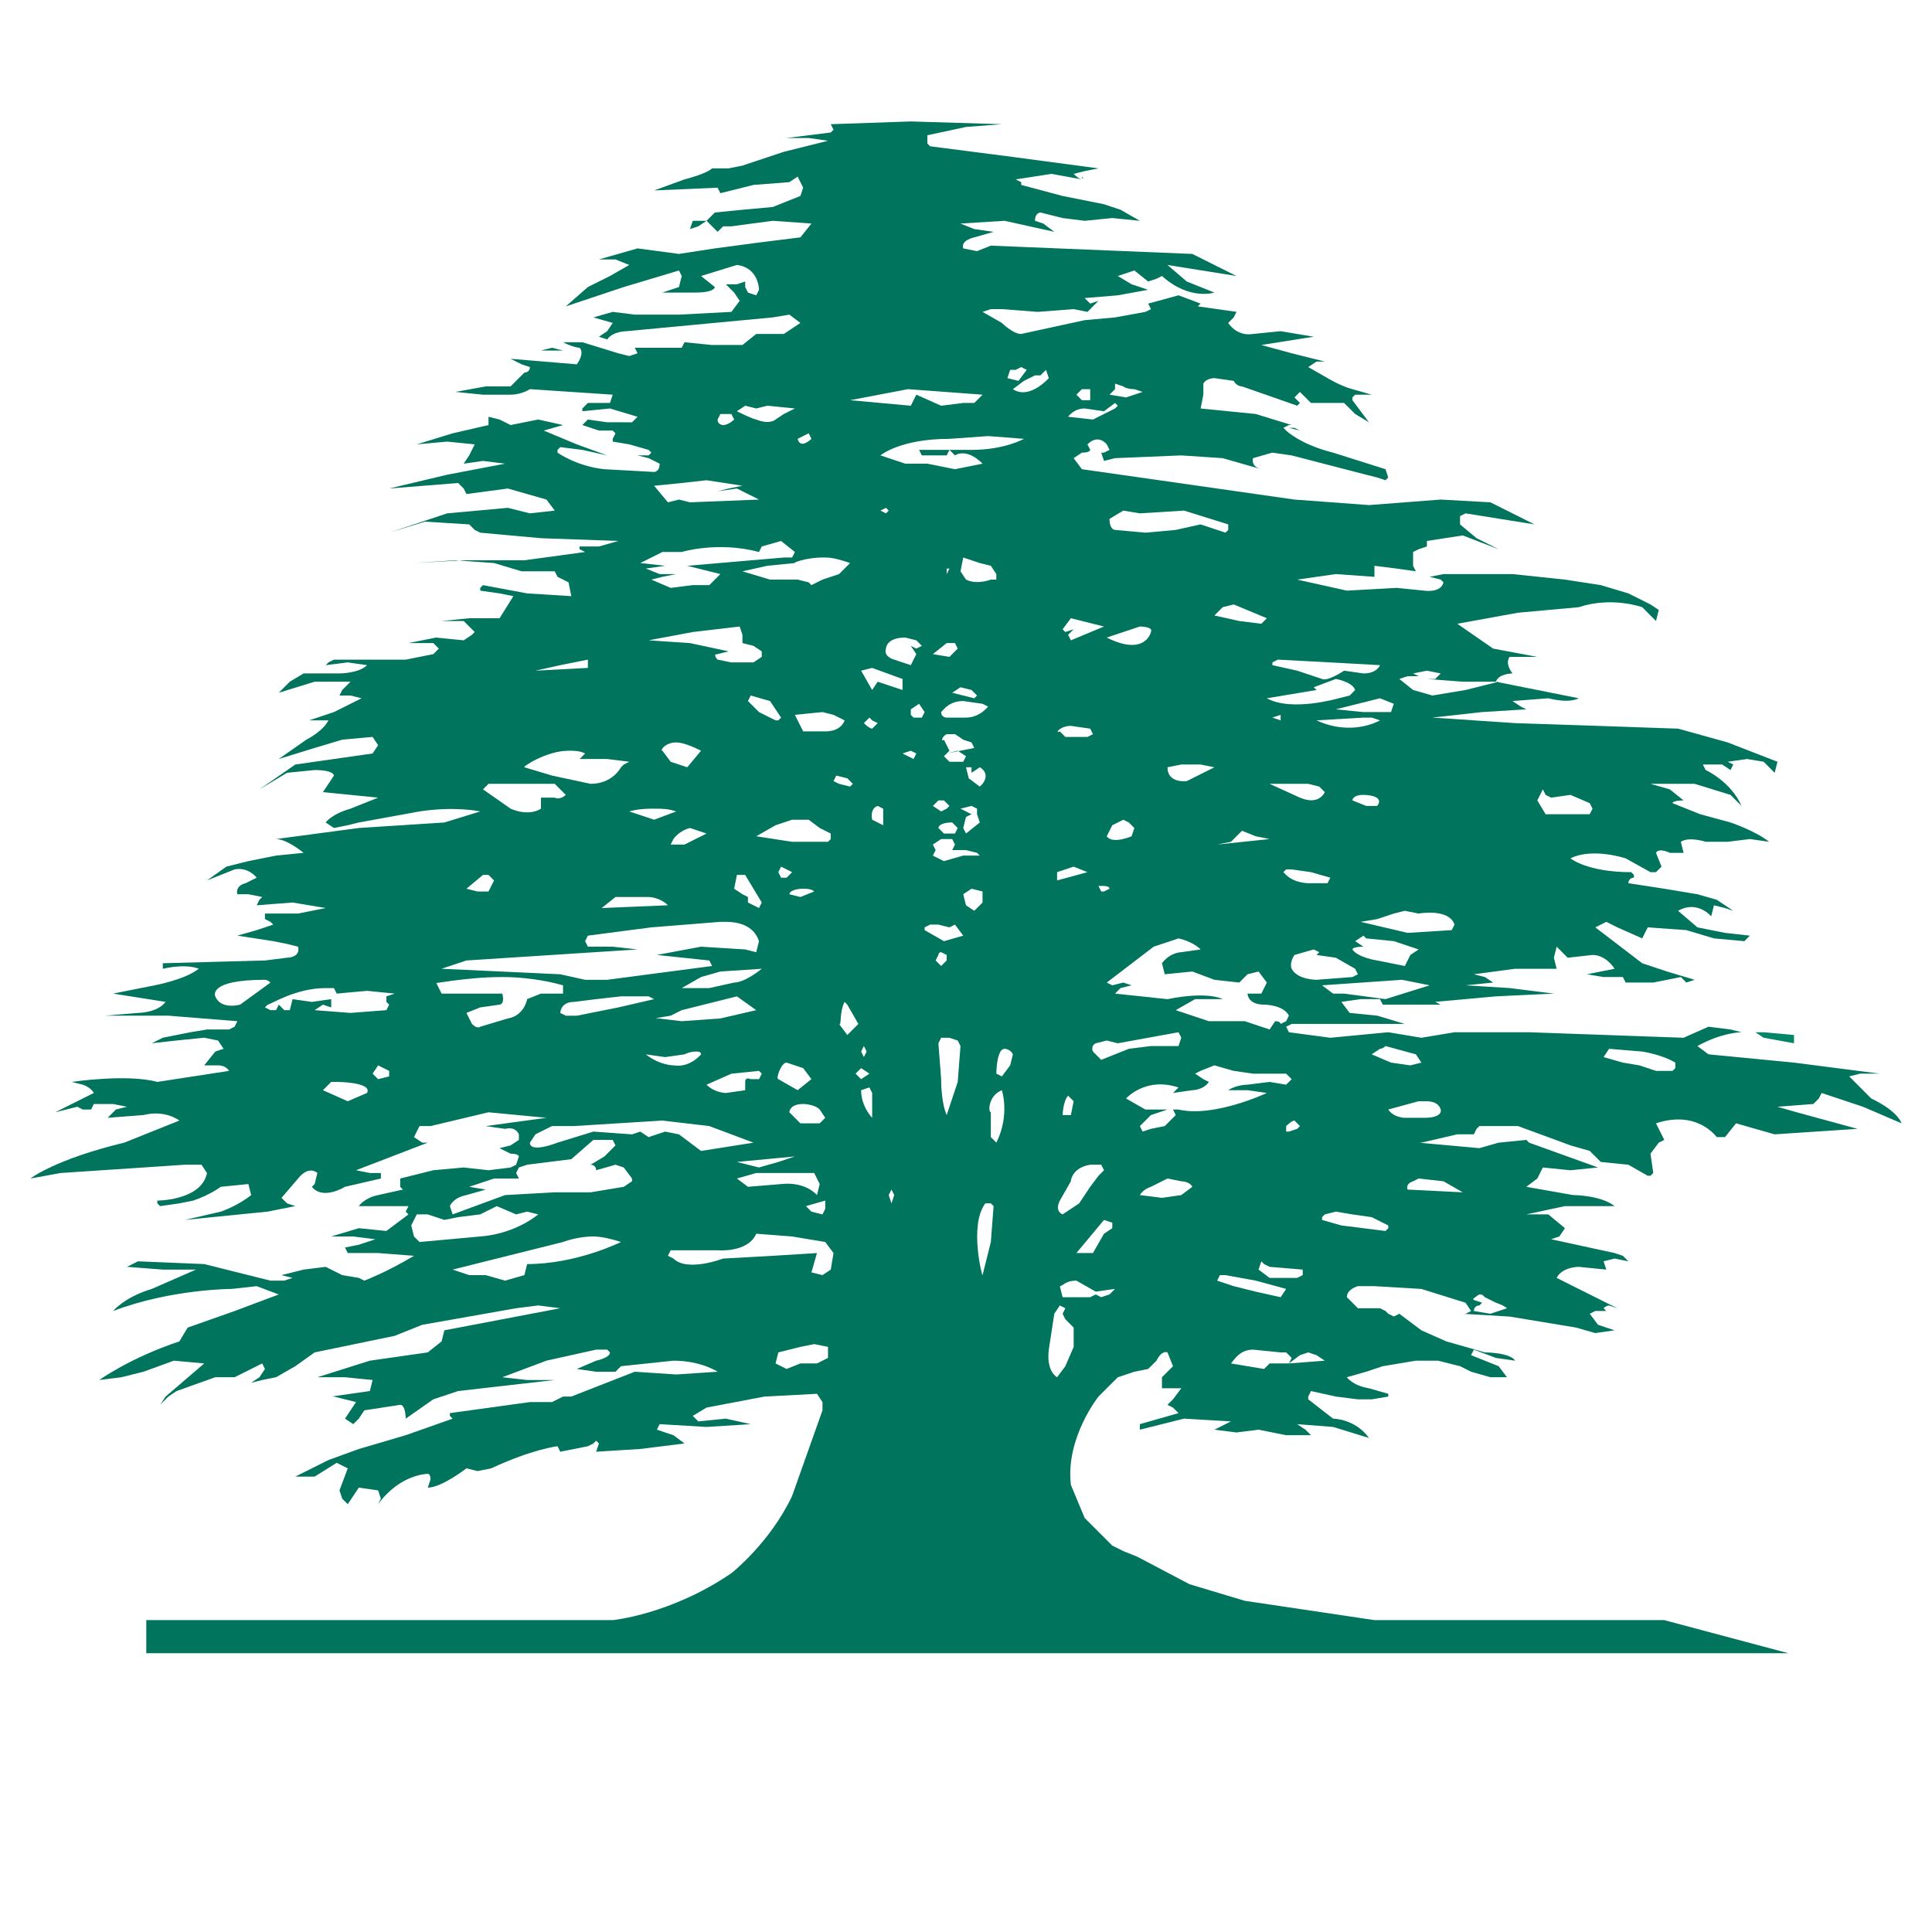 <svg xmlns="http://www.w3.org/2000/svg" version="1.1" id="Layer_1" x="0px" y="0px" width="70px" height="70px" viewBox="0 0 70 70" enable-background="new 0 0 70 70" xml:space="preserve"><rect width="70" fill="none" height="70"/><path id="path3160" fill="#00745D" d="M33,4.4l-2.9,0.1l0.1,0.2l-0.1,0.1L28.5,5h0.8L30,5.1l-1.6,0.4L26.9,6l-0.5,0.1h-0.6   c-0.2,0.2-1,0.4-1,0.4l-1.1,0.4L26,6.8L26.1,7l1.2-0.3l1.3-0.1l0.3-0.2l0.2,0.4L29,7.1l-1,0.4l-1.1,0.1l-1,0.1L25.6,8h-0.5L25,8.3   l0,0l0.3-0.1L25.6,8l0.2,0.2L26,8.4l0.2-0.2h0.3L28,8l1.4,0.1L29,8.6l-1.6,0.2L25.9,9l-1.3,0.2L23.1,9l-1.4,0.4h0.6l0.5,0.2L22.1,10   l-0.8,0.4l-0.8,0.7l2.1-0.7l2-0.6l0.1,0.2l-0.1,0.4l-0.3,0.1L24,10.6h0.6h0.6c0.7,0,0.7-0.2,0.7-0.2L25.4,10l1.3-0.4   c0.8,0.1,0.8,0.9,0.8,0.9l-0.1,0.2l-0.3-0.1L27,10.4v-0.2l-0.3,0.1h-0.4l0.3,0.3l0.2,0.3l-0.3,0.4l-1.9,0.1H23l-0.8-0.1l-0.7,0.2   l0.7,0.2L22,12l-0.3,0.2l0.3,0.1c0.2-0.3,0.7-0.3,0.7-0.3l5.3-0.5l0.6-0.1l0.4,0.3l-0.6,0.4h-1l-0.5,0.4h-1.1l-1-0.1l-0.1,0.2H23   l0.1,0.2l-0.3,0.1l-0.4-0.1l-1.3-0.4h-0.7c0.4,0.2,0.6,0.2,0.6,0.2c0.2,0.2-0.1,0.6-0.1,0.6L18.5,13l0.4,0.2l0.3,0.1   c0,0.2-0.2,0.2-0.2,0.2L18.5,14h-0.9l-1.1,0.2l1,0.1h1c0.4,0,0.7-0.2,0.7-0.2l3,0.2l-0.1,0.3h-0.8l-0.2,0.2v0.1l1-0.1l1,0.3   l-0.2,0.2h-0.3H22l-0.7-0.1l-0.1,0.1l-0.1,0.1l0.6,0.2h0.5l0.1,0.1l-0.1,0.2V16l0.6,0.1l0.7,0.2l0.1,0.1l-0.1,0.1h-0.4l0.4,0.1   l0.4,0.2c0,0.3-0.2,0.3-0.2,0.3L21.9,17c-1-0.1-1.7-0.6-1.7-0.6v-0.1l0.1-0.1l0.8,0.1l0.9,0.2l-1.1-0.4l-1.2-0.5l0.7-0.2l-0.9-0.2   l-1,0.2l-0.4-0.2l-0.4-0.1v0.3l-1.3,0.3l-1.3,0.4l1.1-0.1l1,0.1L17,16.5l-0.2,0.3l0.7-0.1l0.8,0.1l-2.1,0.4l-2.1,0.5l2.5-0.2   l0.2,0.2l0.1,0.2l1.5-0.2l1.4,0.4l0.3,0.4l-0.9,0.1l-0.8-0.2l-2.2,0.2l-2.1,0.7l1.3-0.4L17,19l0.2,0.2l0.2,0.1l1.1,0.1l1.1,0.1   l2.8,0.1l-0.7,0.2H21v0.1l0.2,0.1L19,20.3h-2.2L15,20.4l1.5-0.1l1.4,0.1l1,0.3h1.2l0.1,0.2l0.4,0.2l0.1,0.5l-1.6-0.1l-1.6-0.3   l-0.1,0.1v0.1l0.7,0.1l0.5,0.1l-0.5,0.8H17l-1,0.1h0.8l0.4,0.4L17.1,23l-0.3,0.2l-1-0.1l-1,0.2h0.5h0.4l0.2,0.2l-0.2,0.2l-1,0.2   h-1.3h-1.3L11.9,24l-0.1,0.1l0.8-0.1l0.7,0.1c-0.3,0.3-1,0.3-1,0.3H11l-0.5,0.3l-0.4,0.4l1.3-0.4h1.3L12.4,25l-0.1,0.2h0.4l0.4,0.1   l-1,0.5l-0.9,0.3h0.5h0.2c-0.2,0.4-0.8,0.7-0.8,0.7l-1,0.7l1.3-0.4l1-0.3l1.1-0.1l0.2,0.3l-0.2,0.3l-2.8,0.4l-1.3,0.9l1-0.6l1-0.1   c0.7,0,0.7,0.2,0.7,0.2l-0.4,0.6l1,0.1l1,0.1l-1,0.4c-0.7,0.2-0.9,0.5-0.9,0.5l0.3,0.2l0.5-0.1l0.4-0.1l2.2-0.4c1.3-0.2,2.2,0,2.2,0   l-1.3,0.4L13,30l-3,0.4c0.4,0,1,0.5,1,0.5L10,31l-1,0.2l-0.8,0.2l-0.7,0.5l1-0.4c0.5-0.1,0.8,0.3,0.8,0.3L8.9,32   c-0.4,0.1-0.3,0.4-0.3,0.4H9l0.5,0.1l-0.1,0.1l-0.1,0.2l1.3-0.1l1.2,0.2l-1,0.2H9.6v0.2l0.2,0.1l0.1,0.1l-0.6,0.2l-0.7,0.2l1.3,0.2   l0.5,0.1l0.4,0.1c0.1,0.4-0.4,0.4-0.4,0.4l-0.8,0.1l-3.7,0.1v0.2c0.9-0.2,1.3,0,1.3,0c-0.5,0.4-1.6,0.6-1.6,0.6L4.1,36L6,36.3   c-0.3,0.4-1,0.4-1,0.4l-1.2,0.1h2.3L8.6,37l-0.1,0.2l-0.2,0.1H7.5L6.9,37.4l-1,0.199l-0.4,0.2l0.9-0.1l1-0.101L7.9,37.7L8.1,38   l-0.3,0.1l-0.4,0.5h0.5c0.3,0,0.4,0.2,0.4,0.2l-2.6,0.4c-1.1-0.3-3.1,0-3.1,0L3,39.3c0.3,0.101,0.4,0.3,0.4,0.3L2,40.3l0.8-0.2   L3,40.2h0.3L3.4,40h0.7l0.5,0.1L4.2,40.2l-0.3,0.3l1.3-0.1C6,40.2,6.5,40.6,6.5,40.6l-2,0.801C2,42,1.1,42.7,1.1,42.7l1.1-0.2   l4.5-0.3h0.6l0.2,0.3c-0.2,1-1.8,1-1.8,1v0.1L5.8,43.7L6.5,43.6L7,43.5C7.6,43.3,8,43,8,43l1-0.1L9.1,43.3C8.6,43.7,8,43.9,8,43.9   l-1.3,0.3l1-0.101l1-0.1l1-0.1l1-0.2L10.4,43.6L10.2,43.4l0.6-0.7c0.4-0.5,0.7-0.2,0.7-0.2l-0.1,0.4L11.3,43c0.4,0.5,1.2,0,1.2,0   l1.3-0.3v-0.2h-0.4l-0.5-0.1l1.3-0.5l1.3-0.5h-0.2L15,41.2l0.2-0.4h0.4l2.1-0.5l2.1,0.2l-2.2,0.3l0.7,0.101   c0.4-0.101,0.5,0.199,0.5,0.199v0.2l-0.3,0.2l-0.4,0.1l0.4,0.2c0.3,0,0.3,0.101,0.3,0.101l-0.1,0.3l-0.2,0.1L17.7,42.4L16.8,42.3   L15.7,42.4l-1.2,0.3V43l0.1,0.1l-0.9,0.2C13.2,43.4,13,43.7,13,43.7h0.7h1.1l-0.1,0.2l0.1,0.1l-0.4,0.3L14,44.6l-1-0.1l-1,0.3h0.8   l0.8,0.101L13,45.1L12.5,45.2l0.1,0.2h1.1l1.3,0.1c-1,0.6-1.8,0.9-1.8,0.9L13,46.3l-0.6-0.1l-0.6-0.3L11,46l-0.8,0.2l0.4,0.1   L10.3,46.4H9.8L8.6,46.1l-1.2-0.3L5,45.7l-0.2,0.1L4.6,45.9L5.9,46h1.2l-1.6,0.7c-1,0.3-1.4,0.8-1.4,0.8c2.1-0.8,4.3-0.8,4.3-0.8   L9.3,46.6l0.8,0.301l-1.6,0.6l-1.7,0.6l-0.3,0.5C4.7,49.2,3.6,50,3.6,50l0.8-0.1l0.8-0.2l1.1-0.4L7.4,49.4L6.7,50L6,50.6L5.8,50.9   L6.1,50.6L6.4,50.4l1.4-0.5h0.3h0.4l1-0.5L9.6,49.6L9.4,49.9L9.1,50.1L9.5,50l0.5-0.1l0.7-0.4l0.7-0.5l2.9-0.6l0.5-0.2l0.5-0.2   l3.4-0.6l0.8-0.101l0.8,0.101l-4.2,0.8L16,48.6L15.5,49l-2.1,0.3L11.5,49.9h1l1,0.1l-0.1,0.4L12,50.6h0.1l0.8,0.2L12.5,51.4   l0.3,0.199L13,51.4l0.2-0.301l1.3-0.199c0.2,0,0.2,0.5,0.2,0.5l1-0.7l0.9-0.3l3.5-0.4h-1l-0.9-0.1l1.6-0.601l1.8-0.399H22l0.1,0.1   c0,0.2-0.5,0.3-0.5,0.3l-0.7,0.3l0.7,0.101h0.7l0.1-0.101l0.1-0.1l1.9-0.2c1,0,1.6,0.4,1.6,0.4l-1.5,0.1L23,49.7L20.7,50.6h-0.3   L20,50.8h-0.8l-2.9,0.4v0.1l0.1,0.101L14.7,52L13,52.5l-1.1,0.4l-1.2,0.6h0.7l0.8-0.5l0.4,0.2L12.3,54l0.1,0.3l0.2,0.2l0.4-0.6   l0.7,0.1l0.1,0.3l-0.1,0.2c0.8-1.1,1.8-1.1,1.8-1.1c0.1,0,0.1,0.199,0.1,0.199L15.5,53.9c0.5,0,1.4-0.7,1.4-0.7l0.4,0.1l0.5-0.1   c1.5-0.7,2.4-0.8,2.4-0.8l0.1,0.199l1-0.199l0.2-0.101l0.1-0.1l0.1,0.1l-0.1,0.3l1.6-0.1l1.6-0.2L24.4,52l-0.6-0.2l0.1-0.2   l1.7,0.101l1.6-0.101L26.3,51.4l-1,0.1l-0.2-0.2l0.5-0.3l2.1-0.4l1.9-0.1l0.2,0.3v0.3L28.7,54.2c-0.8,1.7-2.2,2.8-2.2,2.8   c-2.2,1.5-4.3,1.7-4.3,1.7H5.3v1.2h59.5l-4.5-1.2H49.8L45.1,58l-2-0.6l-1.899-1l-0.5-0.2L40.3,56l-1-1l-0.5-1.2   c-0.2-1.7,1-3.2,1-3.2l0.7-0.699l0.6-0.2l0.5-0.101l0.301-0.3C42.1,48.9,42.3,49,42.3,49l0.2,0.5l-0.4,0.4V50.3h0.7l-0.3,0.4   l-0.2,0.2l0.2,0.1l0.2,0.2L42,51.4L41.3,51.6v0.2L42.9,51.4l1.699,0.1L44,51.8l0.8,0.101l0.8-0.101l1,0.2h0.9l-0.2-0.2L47,51.6   l1.3,0.101l1.3,0.399C49.1,51.4,48.3,51.4,48.3,51.4L47.4,50.7V50.6l0.1-0.199l0.9,0.199l0.8,0.101h0.5l0.6-0.101v-0.1l-0.7-0.2   C49,50.2,48.8,49.9,48.8,49.9l0.7-0.2l0.6-0.2l1.2-0.2h0.8l0.801,0.2l0.399,0.2l0.7,0.2h0.6l-0.3-0.4l-1-0.4L53.4,48.9l0.8,0.3   l0.7,0.1C54.7,49,53.8,49,53.8,49L52.4,48.6L51.5,48.2L50.7,47.6L50.5,47.7L50.3,47.6l-0.1-0.1L50,47.4h-0.8L48.8,47   c0-0.3,0.4-0.4,0.4-0.4h0.6l1.7,0.101l1.6,0.5l0.2,0.3l-0.2,0.1H53l1.7,0.101L57.1,48.1l0.7,0.2l0.7-0.1L57.9,48L57.6,47.6l0.2-0.1   h0.4L58.1,47.4C58.2,47.3,58.3,47.3,58.3,47.3l0.3,0.101L56.4,46.3C56.6,45.9,57.2,45.9,57.2,45.9l1,0.1L58.1,45.7l0.4-0.101   L59,45.7l-0.2-0.2l-0.3-0.1l-2.3-0.5l0.3-0.101l0.2-0.3L56.1,44h-0.8l1.4-0.3H57.6h0.9C58,43.3,57,43.3,57,43.3L55.3,43l0.4-0.3   l0.2-0.4l1,0.101l1-0.101L55.4,41.4L55.3,41.3l-1,0.101L53.6,41.6L51.4,41.4h0.1l1.3-0.301H53.4l0.1-0.199l0.1-0.101h0.7H55l1.9,0.7   l0.699,0.2L58,42.1l1,0.101l0.7,0.399h0.1l0.101-0.1L59.8,41.8l0.3-0.399l0.2-0.101L60,40.7c1.5-0.5,2.2,0.5,2.2,0.5h0.3l0.4-0.5   l0.699,0.2l0.7,0.199l3-0.199L65.1,40.3L64.4,40.1l1.3-0.1l0.2-0.2l0.1-0.2l1.5,0.5l1.4,0.601c-0.2-0.5-1.101-0.9-1.101-0.9L67,39   l0.4-0.1H68.1L65,38.5l-3.1-0.3l-0.4-0.3c0.9-0.5,1.6-0.5,1.6-0.5L62.7,37.3l-0.8-0.1L61,37.6l-2.8-0.1l-2.8-0.1H54.1H52.7   L51.5,37.6L50.3,37.4L48.2,37.6L46.7,37.4L46.6,37.2l0.2-0.101H48.9h2l-1-0.3l-1-0.1L48.6,36.3l0.7-0.1H50l0.1,0.2H52.2L52,36.3   l2.2-0.2l2.1-0.1l-1.6-0.2L53.1,35.7l1-0.101l-0.3-0.2L53.4,35.3l1.5-0.2h1.5L56.3,34.7l0.101-0.4l0.399,0.4l0.9-0.1   c0.5,0,0.8,0.5,0.8,0.5l-1,0.2l0.6,0.1h0.7l0.101,0.2h1l1-0.2l0.199,0.2l0.301-0.1l-1-0.3l-0.9-0.3l-1.7-1.3l0.4-0.2l0.399,0.2   l0.9,0.4l0.1-0.2l0.101-0.2l1.399,0.1l1,0.3l1.101,0.1l0.2-0.2l-0.9-0.1l-1-0.2L60.8,33c0.7-0.4,1.2,0.2,1.2,0.2l0.1-0.4l0.4,0.1   l0.3,0.1l-0.6-0.4l-0.7-0.2l-1.2-0.2L59,32c0-0.2,0.2-0.2,0.2-0.2v-0.1L59.1,31.6c-1.6,0-2.199-0.5-2.199-0.5c0.8-0.4,2,0,2,0   l0.899,0.5H60l0.2-0.2L60,30.9c0.1-0.2,0.5,0,0.5,0H61l-0.1-0.4c0.3-0.2,0.899,0,0.899,0h0.8l0.801-0.1l0.699,0.1   c-0.5-0.4-1.399-0.7-1.399-0.7L61.6,29.5l-1-0.4C60.6,29,61,29,61,29l-0.5-0.4l-0.7-0.2H61.4l1.3,0.4l0.399,0.4   c-0.399-0.9-1.3-1.3-1.3-1.3l-0.1-0.2H62h0.4l0.3,0.2l0.1-0.2l-0.2-0.1l0.7-0.1l0.601,0.1L64.3,28l0.101-0.4L62.6,26.9l-1.8-0.5   L57.9,26.3l-3-0.1l-3-0.2l1.8-0.2l1.6-0.1l-0.2-0.1l-0.3-0.2l1.3-0.1c0.801,0.2,1.101,0,1.101,0L55.7,25l-1.5-0.3   c0.1-0.3,0.6-0.3,0.6-0.3c-0.3-0.4-0.1-0.6-0.1-0.6h0.5h0.5L54.1,23.5l-1.3-0.9l2.2-0.4l2.2-0.2c1.2-0.4,2.3,0,2.3,0l0.5,0.5   l0.1-0.4l-0.3-0.2L59,21.5l-1-0.3L56.7,21l-1.9-0.2h-2.1h-0.4l-0.5,0.1l0.4,0.1l0.1,0.1c-0.1,0.4-0.7,0.3-0.7,0.3l-1-0.1l-1.8,0.1   L47,21l1.4-0.2l1.399,0.1v-0.2v-0.2l0.8,0.1l0.7,0.1l-0.1-0.2V20l0.2-0.1l0.3-0.1v-0.2l1.3-0.2l1.3,0.5l-0.8-0.4L52.9,19v-0.3   l0.199-0.1l2.5,0.4L54,18.2l-1.8-0.1L49.6,18.3L46.9,18.1L39.2,17l-0.3-0.4l0.3-0.2c0.3,0,0.3-0.1,0.3-0.1l-0.1-0.2   c0.399-0.4,0.699,0,0.699,0l0.101,0.2L40,16.4h-0.1l0.1,0.3l0.4-0.1l2.399-0.1l1.5,0.1l1.4,0.4c-0.4-0.1-0.3-0.4-0.3-0.4l0.699-0.2   l0.7,0.1l2.7,0.7l0.4,0.1l0.3,0.1l0.1-0.1L50.2,17l-1.9-0.6c-1.2-0.3-1.7-0.8-1.7-0.8l-0.1-0.1l0.2-0.1h0.1L45.5,15l-2-0.2l0.1-0.5   v-0.4c0.101-0.2,0.4-0.2,0.4-0.2l0.7,0.1C44.8,14,45,14,45,14l2,0.7l0.1-0.1L46.9,14.4l0.199-0.2l0.4,0.4h1.2L49.1,15l0.5,0.3   l-0.3-0.4L49,14.5v-0.1l0.1-0.1H49.7L49,14.1c-0.4-0.1-0.9-0.4-0.9-0.4L47.4,13.3l0.3-0.2H48l-1.2-0.3l-1.1-0.3l1.899-0.3L46.4,12   l-1,0.1c-0.601,0.1-0.9-0.4-0.9-0.4l0.2-0.2l0.1-0.2l-0.7-0.1L43.4,11.1l0.1-0.1l-0.8-0.3L41.6,11l0.101,0.2l-0.2,0.1l-1.1,0.2   L39.3,11.6L37,12.1c-0.3,0-0.7-0.4-0.7-0.4l-0.7-0.4l0.301-0.1H36.3l1.3,0.1l1.301-0.1l0.5,0.1l0.399-0.4L39.5,11l-0.2-0.2l1.2-0.1   l1.1-0.2L41,10.3L40.5,10l0.6-0.2l0.5,0.4l0.301-0.1L42.1,10c1,0.9,1.9,0.6,1.9,0.6l-1-0.4l-0.7-0.6l2.5,0.4l-1.6-0.8l-7.3-0.3   l-0.5,0.2L34.9,9c-0.1-0.3,0.4-0.4,0.4-0.4L36,8.4l-0.7-0.1l-0.5-0.2L36.4,8l1.8,0.4l-0.4-0.3L37.5,8c0-0.3,0.2-0.3,0.2-0.3l0.8,0.2   L39.3,8l1-0.1l1,0.1l-0.7-0.4L40,7.4l-1.5-0.3L37,6.7V6.6l-0.2-0.1l1.3-0.2L39.2,6.5c-0.101,0-0.3-0.2-0.3-0.2L39.3,6.2l0.5-0.1   l-3-0.4l-3.1-0.4l-0.1-0.1V4.9L35,4.6l1.3-0.1L33,4.4z M39.2,6.4C39.2,6.5,39.3,6.5,39.2,6.4L39.2,6.4z M46.7,15.5l0.399,0.1   L46.9,15.5H46.7z M20.4,12.7L20,12.6l-0.4,0.1H20.4z M37,13.3l0.2,0.1l-0.3,0.4l-0.4-0.1l0.1-0.3h0.2L37,13.3z M37.9,13.4l0.1,0.3   c0,0-0.7,0.8-1.3,0.4l0.399-0.3l0.4-0.2h0.2L37.9,13.4z M40.4,13.9l0.3,0.1c0,0,0.1,0.1,0.399,0.1l0.301,0.1L40.8,14.4l-0.6-0.1   l0.2-0.2V13.9z M32.9,14.1l2.7,0.2l-0.3,0.3h-0.4l-0.8,0.1l-0.9-0.4L33,14.7l-2.2-0.2L32.9,14.1z M39.2,14.1h0.3v0.4h-0.3L39,14.3   L39.2,14.1z M40.4,14.6l0.1,0.1l-0.1,0.1L39.6,15.2L38.7,15.1c0,0,0.2-0.3,0.6-0.3l0.7,0.1L40.4,14.6z M27,14.7l0.4,0.1l0.4-0.1   l1,0.1L28.4,15l-0.3,0.2c0,0-0.2,0.2-0.7,0c0,0-0.1,0-0.7-0.3L27,14.7z M26.1,15h0.4l0.1,0.2c0,0-0.2,0.2-0.4,0.2c0,0-0.2,0-0.2-0.2   L26.1,15z M29.3,15.7l0.1,0.2c0,0-0.4,0.4-0.5,0L29.3,15.7z M35.8,15.8l1.3,0.1c0,0-0.699,0.4-1.899,0.4h-0.8l0.2,0.2   c0,0,0.4-0.3,1,0.3l-1,0.2l-1-0.2h-0.8l-0.9-0.3c0,0,0.7-0.6,2.5-0.6L35.8,15.8z M34.4,16.3h-1.1l0.1,0.2h0.9L34.4,16.3z M25.6,17.4   l1.3,0.2l-0.5,0.1L26,17.8l0.7-0.1l0.8,0.4L25,18.2l-0.4-0.1l-0.4,0.1l-0.5-0.6l1-0.1L25.6,17.4z M32.1,18.4l0.1,0.1l-0.1,0.1   l-0.2-0.1L32.1,18.4z M40.7,18.5l0.6,0.1l1.601-0.1l1.6,0.5v0.2l-0.1,0.1L43.5,19l-0.9,0.2l-1.1,0.1l-1.1-0.1c0,0-0.2,0-0.2-0.4   L40.7,18.5z M28.3,19.6l0.5,0.4l-0.1,0.2h-0.3l-3.5,0.3l1.2,0.3l-0.4,0.4h-0.6l-0.8,0.1L23.6,21l0.4-0.1l0.5-0.1h-0.6l-0.5-0.2   l0.7-0.1l-0.9-0.1L24,20h0.7c0,0,1.3-0.4,2.8,0l0.1-0.2L28.3,19.6z M34.9,20.2l0.6,0.2l0.4,0.1l0.199,0.3V21H35.9c0,0-0.5,0.2-0.9,0   l-0.2-0.3L34.9,20.2z M29.8,20.2h0.1c0.3,0,0.6,0.1,0.9,0.2l-0.4,0.4L29.8,21l-0.4,0.2l-0.1-0.1L28.9,21h-1l-1-0.3l0.9-0.2l1-0.1   C28.7,20.4,29.2,20.2,29.8,20.2z M34.3,20.6h0.1l-0.1,0.2V20.6z M44.7,21.9l1.2,0.5l-0.2,0.2l-0.8-0.1L44,22.3l0.3-0.3L44.7,21.9z    M38.8,22.4l0.4,0.1l0.8,0.2l-1.2,0.5L38.7,23l0.2-0.2L38.6,22.9l-0.1-0.1L38.8,22.4z M26.8,22.7l0.1,0.3v0.3l0.4,0.1l0.3,0.2v0.2   L27.3,24h-0.8L26,23.9c0,0-0.2-0.2,0-0.2l0.4-0.1L25,23.3l-1.5-0.1l1.6-0.3L26.8,22.7z M41.3,22.7c0,0,0.5,0,0.4,0.2   c0,0-0.2,0.9-1.601,0.2L41.3,22.7z M32.8,23.1l0.4,0.1l0.2,0.2l-0.2,0.1L33,23.4l0.2,0.3L33,24.1l-0.6-0.2c0,0-0.4-0.1-0.3-0.4   C32.1,23.5,32.1,23.1,32.8,23.1z M34.3,23.3h0.3l0.1,0.2l-0.3,0.3l-0.6-0.1L34.3,23.3z M46.3,23.9l1.9,0.1l1.8,0.1   c0,0-0.1,0.3-0.6,0.3l-0.7-0.1c0,0-0.601,0.4-0.8,0.3L47,24.3l-0.9-0.2V24L46.3,23.9z M21.3,23.9v0.3l-1.9,0.1l0.9-0.2L21.3,23.9z    M31.6,24.2l1.1,0.4v0.2V25l-0.9-0.3L31.6,25l-0.4-0.7L31.6,24.2z M51.7,24.3l0.5,0.1L52,24.6h-0.3l1.3,0.1h1.3L53.1,25L51.9,25.2   L51.2,25l-0.5-0.4l0.3-0.1h0.4l-0.2-0.1L51.7,24.3z M48.4,24.6c0,0,0.6,0.1,0.699,0.4L48.9,25.2l-0.4,0.1c0,0-1.7,0.5-2.6,0l1.8-0.3   L47.6,24.9L48.4,24.6z M34.8,24.9l0.4,0.1l0.2,0.2l-0.1,0.1l-0.8-0.2L34.8,24.9z M27.2,25.2l0.7,0.2l0.4,0.6l-0.1,0.1h-0.1l-0.6-0.3   l-0.4-0.4L27.2,25.2z M50,25.3l0.5,0.2l-0.1,0.3h-1l-1-0.1L50,25.3z M34.9,25.4l0.7,0.1l0.2,0.1c0,0-0.3,0.4-0.8,0.4h-0.7   c0,0-0.2,0-0.2-0.2C34.2,25.7,34.4,25.4,34.9,25.4z M33.3,25.5l0.2,0.3L33.4,26h-0.3L33,25.9v-0.2L33.3,25.5z M29.8,25.8l0.4,0.1   l0.4,0.2c0,0-0.1,0.4-0.7,0.4h-0.8L29,26.3l-0.2-0.4L29.8,25.8z M46.4,25.9v0.2L46.1,26L46.4,25.9z M31.5,26l0.1,0.1l0.2,0.1   l-0.2,0.2c0,0-0.1,0-0.3-0.2L31.5,26z M49.4,26h0.3l0.3,0.1c0,0-1,0.6-2.3,0L49.4,26z M38.8,26.3l0.7,0.1l0.1,0.2L39.4,26.7H38.6   L38.4,26.5C38.2,26.6,38.4,26.3,38.8,26.3z M34.3,26.6h0.3l0.3,0.2l0.3,0.1l0.1,0.2l-0.5,0.1l-0.5,0.1l0.4-0.1l0.3,0.2l-0.1,0.2   h-0.5l-0.2-0.2l0.2-0.2l-0.2-0.4C34.1,26.9,34.1,26.7,34.3,26.6z M24.5,26.9c0.2,0,0.5,0.1,0.9,0.3l-0.5,0.6l-0.6-0.2L24,27.2   C23.9,27.2,24.1,26.9,24.5,26.9z M33,27.2l0.2,0.1l-0.1,0.2l-0.4-0.2L33,27.2z M20.6,27.2c0.2,0,0.4,0,0.6,0.1L21,27.5h1l0.8,0.1   l-0.2,0.1l-0.1,0.1c0,0-0.3,0.6-1.1,0.6L20,28.1l-1-0.3C18.9,27.8,19.8,27.2,20.6,27.2z M43.5,27.7l0.5,0.1l-1,0.5   c0,0-0.7,0.1-0.7-0.5l0.5-0.1H43.5z M35,27.8h0.2V28l0.3-0.2c0,0,0.4,0.2,0.1,0.6l-0.1,0.1l-0.4-0.3L35,27.8z M30.3,28.1l0.4,0.1   l0.2,0.2l-0.1,0.1l-0.4-0.1l-0.2-0.1L30.3,28.1z M19.4,28.4h0.7l0.4,0.4c0,0-0.2,0.2-0.4,0.1h-0.5v0.4c0,0-0.4,0.3-1.1,0l-1-0.7   l0.2-0.2h0.4h0.4H19.4z M47.4,28.4l0.399,0.1l0.2,0.2c0,0-0.2,0.5-0.9,0.2L46,28.4H47.4z M55.9,28.6l0.1,0.2l0.2,0.1l0.7-0.1   l0.699,0.3l0.101,0.2L57.6,29.5H56L55.7,29L55.9,28.6z M49.4,28.8c0,0,0.8,0,0.5,0.4h-0.4L49,29C49,29,49,28.8,49.4,28.8z M34,29   h0.2l0.2,0.2l-0.1,0.1l-0.2,0.1l-0.3-0.2L34,29z M31.8,29.2L31.8,29.2l0.2,0.1v0.6l-0.4-0.2C31.6,29.7,31.5,29.3,31.8,29.2z    M35.2,29.2l0.2,0.1v0.2l0.1,0.3L35,30.2L34.9,30l0.1-0.4l0.2-0.1l-0.4-0.2L35.2,29.2z M23.7,29.3c0.3,0,0.5,0,0.8,0.1l-0.8,0.3   l-0.9-0.3c0,0,0.3-0.1,0.8-0.1H23.7z M28.7,29.7H29h0.3l0.4,0.3l0.4,0.2v0.2L30,30.5h-1.3l-1.3-0.2l0.7-0.4L28.7,29.7z M40.7,29.7   l0.2,0.1L41.1,30L41,30.3c0,0-0.7,0.3-0.9,0l0.2-0.4L40.7,29.7z M34.5,29.8l0.2,0.2l-0.1,0.2h-0.4L34,30C34,30,34,29.8,34.5,29.8z    M25,30l0.6,0.2l-0.8,0.4h-0.3h-0.2l0.1-0.2C24.4,30.4,24.6,30.1,25,30z M45,30.1l0.5,0.2l0.5,0.1l-1.9,0.2l0.5-0.1L45,30.1z    M34.1,30.4h0.4l0.1,0.2l-0.1,0.2H35l0.4,0.1l0.1,0.1h-0.6l-0.7,0.2L34,31.1L33.8,31l0.1-0.2l-0.1-0.2L34.1,30.4z M28.3,31.4   l0.2,0.1l0.2,0.1l-0.2,0.2h-0.2l-0.1-0.2L28.3,31.4L28.3,31.4z M38.9,31.4l0.5,0.2L38.3,31.9v-0.3L38.9,31.4z M46.6,31.5h0.2   l0.7,0.1l0.7,0.2L48.1,32H47.4c0,0-0.5,0-0.801-0.3l-0.1-0.1L46.6,31.5z M17.5,31.7h0.2l0.2,0.2l-0.2,0.4h-0.4l-0.4-0.1L17.5,31.7z    M26.7,31.7H27l0.6,1l-0.1,0.2l-0.4-0.2v-0.2l-0.2-0.1l-0.3-0.2L26.7,31.7z M40,32.1c0,0,0.2,0,0.2,0.1L40,32.3h-0.1L39.8,32.1H40z    M29.1,32.2c0.1,0,0.3,0,0.4,0.1L29,32.5l-0.4-0.1C28.6,32.3,28.8,32.2,29.1,32.2C29,32.2,29,32.2,29.1,32.2z M35.2,32.2l0.399,0.1   v0.4L35.3,33L35,32.8l-0.1-0.4L35.2,32.2z M22.3,32.5h0.4h0.8c0,0,0.4,0,0.7,0.3l-2.4,0.1L22.3,32.5z M50.9,33l0.5,0.1   c0,0,1.1-0.2,1.3,0.4L52.6,33.7L51,33.8l-1.7-0.4l0.601-0.1l0.6-0.2L50.9,33z M26.3,33.4c0.4,0,1,0.1,1.2,0.7l-0.1,0.4L27,34.4   l-1.6-0.1l-1.6,0.3l1.9,0.2l0.1,0.2L22,35.5h-0.8l-0.9-0.2L16,35.1l0.9-0.3l6.2-0.4l-0.9-0.1h-0.9l-0.1-0.2l0.1-0.2l2.3-0.3l2.5-0.2   C26,33.4,26.1,33.4,26.3,33.4z M33.7,33.5H34l0.4,0.1l0.2-0.1l0.3,0.4l-0.7,0.2l-0.7-0.4v-0.1L33.7,33.5z M49.4,33.9l0.1,0.1l1,0.1   l0.9,0.3L51.1,34.6L50.9,35l-1-0.2c0,0-0.7-0.1-0.9-0.4c0,0,0-0.1,0.4-0.1L49.1,34.1L49.4,33.9z M42.7,34c0,0,0.5,0.1,0.8,0.4   l-0.7,0.1c0,0-0.399,0-0.7,0.4l0.101,0.4l1-0.1l0.8,0.3l0.9,0.1l0.3-0.3l0.399-0.1L45.9,35.6L45.7,36h-0.5c0,0,0,0.4,0.6,0.4   c0,0,0.7,0,0.9,0.399L46.6,37L46.4,37.1c0,0,0-0.1-0.2-0.1L46,37.3L45.1,37h-1.3l-1.2-0.4l0.7-0.399h1c0,0-0.5-0.3-2,0L40.4,36   l0.199-0.2l0.4-0.1L40.7,35.6L40.3,35.7L40.1,35.6l1.7-1.3L42.7,34z M47.6,34.4l0.2,0.1l-0.1,0.1l0.7,0.1l0.699,0.4l0.101,0.2   L49,35.4l-1.3,0.1c0,0-0.7,0-0.9-0.4c0,0-0.1-0.2,0.101-0.5L47.6,34.4z M34.1,34.5C34.1,34.5,34.2,34.5,34.1,34.5l0.2,0.1v0.2   L34.1,35L34,34.9l-0.1-0.1l0.1-0.2C34,34.6,34,34.5,34.1,34.5z M27.6,35.1c0,0-0.6,0.5-1,0.5l-0.9,0.2h-1l0.7-0.4l0.7-0.2L27.6,35.1   z M18.2,35.4c0.7,0,1.5,0.1,2.2,0.3V36H20h-0.4l-0.5,0.2c0,0-0.1,0.6-0.7,0.7l-1,0.3c0,0-0.1,0.1-0.3-0.101L16.9,36.7l0.5-0.2   l0.7-0.1c0,0,0.2,0,0.1-0.4h-1.1H16l-0.2-0.4C15.5,35.7,16.8,35.4,18.2,35.4z M9.6,35.5c0,0,0.1,0,0.2,0.1L8.7,36.4   c0,0-0.7,0.199-0.9-0.301C7.8,36.1,7.5,35.5,9.6,35.5z M50.8,35.5l1,0.2l-1.6,0.5L48.7,36h-0.4L47.9,35.7L50.8,35.5z M11.8,35.8   c0.1,0,0.2,0,0.3,0l0.1,0.2l1.1-0.1l1,0.1L14,36.1v0.2l0.1,0.101L14,36.6L12.7,36.7L11.4,36.6l0.3-0.199l0.3,0.1v-0.3l-0.7,0.1   l-0.7-0.1L10.5,36.6h-0.2L10.1,36.4L10,36.6l0,0H9.8l-0.2-0.1l0.1-0.1C9.8,36.4,10.7,35.8,11.8,35.8z M22.5,36.1h1l0.2,0.101   l-1.3,0.3l-1.5,0.3h-0.4l-0.2-0.1c0,0,0-0.4,0.5-0.4l0.8-0.1L22.5,36.1z M26.7,36.1l0.7,0.5L26.1,36.9L24.7,37L23,36.8l0.7,0.101   l0.6-0.101l0.4-0.2L26.7,36.1z M30.6,36.3l0.1,0.101l0.4,0.699l-0.4,0.4l-0.3-0.4C30.5,37.2,30.4,36.7,30.6,36.3z M42.7,37.4   l0.1,0.199L42.7,37.9h-1L40.9,38l-1,0.4L39.6,38.1c0,0-0.1-0.199,0.101-0.3l0.399-0.1l0.4,0.1L42.7,37.4z M34.1,37.6h0.3l0.3,0.101   l0.1,0.2l-0.1,1.3l-0.4,1.2c0,0-0.2-0.4-0.2-1.301L34,37.8L34.1,37.6z M36.4,37.8V38c0,0,0.199,0,0.3,0.2L36.6,38.6L36.3,39   l-0.2-0.1c0,0,0-0.9,0.301-0.9h0.1l-0.1-0.1V37.8z M50.2,37.9C50.3,37.9,50.3,37.9,50.2,37.9l1.1,0.3l0.2,0.3l-0.4,0.1L50.4,38.5   l-0.7-0.3L50,38C50.1,38,50.2,37.9,50.2,37.9z M31.3,37.9l0.1,0.199l-0.1,0.2l-0.1-0.2L31.3,37.9z M58.3,38l1.2,0.1   c0,0,0.7,0.101,1.2,0.4v0.2L60.6,38.8H60l-0.6-0.2L58.8,38.5l-0.7-0.2L58.3,38z M25.2,38.1c0.1,0,0.2,0,0.2,0.101   c0,0-0.4,0.5-1,0.399c0,0-0.5,0-1-0.399l0.7,0.1l0.7-0.1C24.8,38.2,25,38.1,25.2,38.1z M28.5,38.5l0.6,0.2l0.3,0.399l-0.5,0.4   l-0.7-0.4C28.1,39.1,28.3,38.5,28.5,38.5z M13.7,38.6l0.4,0.2V39l-0.4,0.1L13.5,38.9L13.7,38.6z M44,38.6l0.7,0.2l0.7,0.101H46h0.6   l0.2,0.199l-0.2,0.2L46,39.2l-0.8,0.1c0,0-0.4,0-0.7,0.2h0.7l0.7,0.1c0,0-1.9,0.9-3.2,0.601h-0.2l0.1,0.2L42.2,40.8L41.7,40.9   L41.4,41L41.3,40.8l0.4-0.399l0.6-0.2h-0.8l-0.7-0.4c0,0,0.7-0.8,1.9-0.399L42.5,39.6l0.7-0.1c0,0,0.399,0,0.6-0.3L43.6,39.1   L43.3,38.9l0.2-0.101L44,38.6z M31.2,38.7l0.3,0.2L31.2,39.1L31,38.9L31.2,38.7z M27.5,38.8l0.1,0.101L27.5,39.1h-0.3   c0,0-0.2-0.1-0.2,0.101v0.3l-0.7,0.1c0,0-0.4,0-0.7-0.3l0.9-0.399L27.5,38.8z M12,39.2h0.2c0,0,1.3,0,1.1,0.399L12.6,39.9l-0.9-0.4   L12,39.2z M31.5,39.4l0.1,0.199v0.9c0,0-0.4-0.4-0.4-1L31.5,39.4z M36.3,39.5c0,0,0.3,0.9-0.2,1.9L35.9,41.2v-0.9   C35.8,40.3,35.8,39.7,36.3,39.5z M38.7,39.7l0.2,0.2L38.8,40.4h-0.3C38.5,40.5,38.5,39.9,38.7,39.7z M51.6,39.9   c0.2,0,0.5,0,0.601,0.3c0,0,0.1,0.3-0.601,0.3H50.9c0,0-0.4,0-0.601-0.3l1.101-0.3C51.4,39.9,51.5,39.9,51.6,39.9z M29.1,40   c0,0,0.4,0,0.6,0.2l0.2,0.3l-0.2,0.2H29l-0.4-0.4C28.6,40.3,28.6,40,29.1,40z M24,40.6l1.7,0.2l1.6,0.601l-1.9,0.3L25,41.4   L24.6,41.1L24.1,41l-0.6,0.2L23.2,41l-0.3,0.1L21.5,41l-1.3,0.4c0,0-1,0.399-1,0l0.2-0.301l0.6-0.3h0.4h0.4L24,40.6z M46.9,40.6   l0.199,0.2L47,40.9L46.7,41H46.6v-0.2C46.6,40.8,46.8,40.6,46.9,40.6z M21.5,41.3h0.7l0.1,0.2l-0.4,0.4l-0.5,0.3c0,0,0.2,0,0.2,0.2   l0.7-0.2l0.3,0.1l0.3,0.4v0.1L22.6,43l-1.2,0.2h-1.3l-1.8,0.1L16.4,44l-0.1-0.3c0,0,0.1-0.3,0.6-0.4l0.7-0.2L17,43l0.9-0.3h0.9   l-0.1-0.2l0.1-0.2l0.3-0.1l0.8-0.101l0.8-0.1L21.5,41.3z M28.8,41.9L28.2,42.1l-0.7,0.2l-0.4-0.1L26.7,42.1L28.8,41.9z M39.5,42.2   c0.1,0,0.3,0,0.4,0l0.1,0.2L39.8,42.6L39.5,43l-0.4,0.6L38.5,44c0,0-0.3-0.1-0.1-0.5l0.399-0.7C38.8,42.7,38.9,42.3,39.5,42.2z    M27.4,42.5h0.7h0.7h0.7l0.2,0.4L29.6,43.3c0,0-0.4-0.5-1.3-0.399L27.1,43l-0.4-0.3L27.4,42.5z M42.3,42.7l0.5,0.1   c0,0,0.3,0,0.4,0.2l-0.4,0.3L42.1,43.4L41.3,43.3c0,0,0.101-0.2,0.4-0.3L42.3,42.7z M51.4,42.7l0.899,0.1l0.7,0.4L51,43.1   c0,0-0.1-0.199,0.2-0.3L51.4,42.7z M32.3,43.1l0.1,0.2l-0.1,0.3l-0.1-0.3L32.3,43.1z M29.9,43.5v0.3L29.8,44l-0.4-0.1l-0.2-0.2   L29.9,43.5z M35.7,43.6h0.2L36,43.7L35.9,45L35.6,46.2C35.6,46.3,35.1,44.4,35.7,43.6z M18,43.7l0.7,0.3l0.4-0.1l0.4,0.1   c0,0-0.8,0.7-2.1,0.8L15.2,45L15,44.8L14.9,44.4l0.2-0.4h0.4l0.6,0.2l0.5-0.101l0.8-0.1L18,43.7z M48.4,43.9L49,44l0.7,0.1   l0.6,0.301v0.1l-0.1,0.1l-0.8-0.1L48.6,44.4L47.9,44.2V44.1L48,44L48.4,43.9z M40,44.2l0.3,0.1v0.2L40,44.7l-0.4,0.7H39L40,44.2z    M27.4,44.7l1.3,0.1l1.2,0.2l0.3,0.4L30.1,46l-0.3,0.2L29.4,46.1l0.2-0.699L28,45.5l-1.8,0.1c0,0-1.3,0.5-1.8,0l-0.2-0.1l0.1-0.2H26   C26,45.3,27.1,45.4,27.4,44.7z M21.5,44.8c0.3,0,0.7,0.101,1,0.2c0,0-1.6,0.8-3.4,0.8L19,46.2l-0.7,0.2l-0.7-0.2H17L16.4,46l2-0.5   l2-0.5C20.4,45,20.9,44.8,21.5,44.8z M45.7,45.7l0.1,0.1L46,45.9l1.2,0.1v0.2L47,46.3h-0.6H46L45.6,46L45.7,45.7z M44.2,46.2h0.2   l1.1,0.2l1.1,0.3L46.4,47l-0.9-0.2l-0.8-0.2L44.1,46.4L44.2,46.2z M39,46.4l0.7,0.399l0.7-0.1l-0.2,0.2L39.9,47l-0.2-0.1L39.5,47h-1   l-0.1-0.4C38.5,46.6,38.6,46.4,39,46.4z M53.6,46.9c0.101,0,0.101,0,0.2,0.1l0.4,0.2c0,0,0.3,0.1,0.399,0.2L54,47.6l-0.6-0.1   c0,0,0-0.2,0.199-0.2l0.101-0.1L53.4,47.1L53.3,47C53.3,47.2,53.4,47,53.6,46.9z M38.4,47.3L38.6,47.4L38.5,47.6l0.1,0.2l0.2,0.2   l0.101,0.1v0.4v0.3L38.6,49.5l-0.3,0.4c0,0-0.399-0.2-0.3-1l0.2-1.301L38.4,47.3z M29.5,48.7l0.5,0.1v0.4l-0.4,0.2H29L28.5,49.6   L28.1,49.4l0.1-0.4l0.8-0.2L29.5,48.7z M45.4,48.9l1,0.1H46.6l0.2,0.2l-0.1,0.2H46L45.8,49.6L44.6,49.4   C44.7,49.3,44.9,48.9,45.4,48.9z M47.4,49l0.3,0.1l0.3,0.2L46.7,49.4L47.1,49.1L47.4,49z"/><path id="path3346" fill="#048568" d="M65,37.8l-1.1-0.2L63.6,37.4H63.9l1.1,0.1V37.8"/></svg>